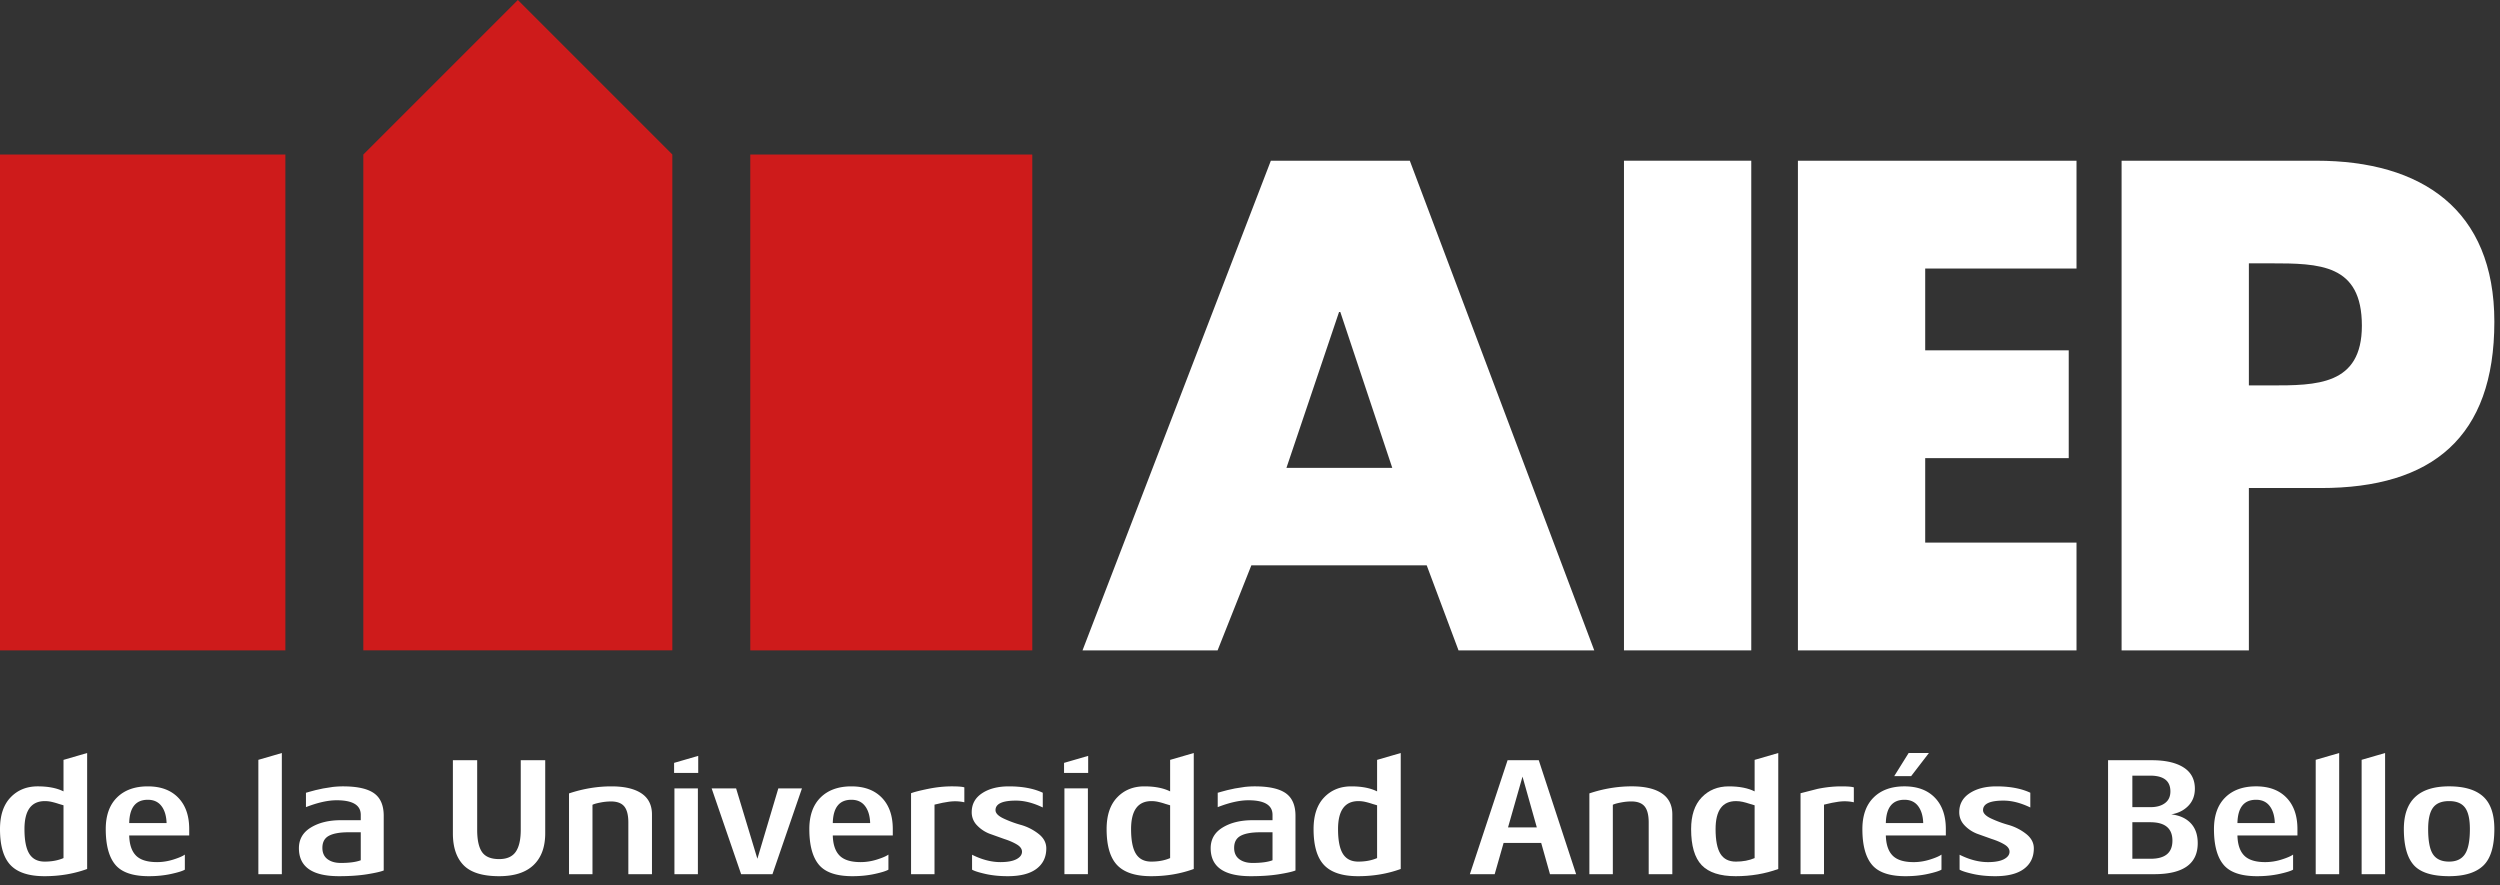 <svg xmlns="http://www.w3.org/2000/svg" width="100%" height="100%" viewBox="0 0 240 85" fill-rule="evenodd" stroke-linejoin="round" stroke-miterlimit="2" xmlns:v="https://vecta.io/nano"><rect x="0" y="0" width="240" height="85" fill="#333333" stroke="none"/><style><![CDATA[.B{fill-rule:nonzero}]]></style><g fill="#fff"><path d="M136.963 54.27l3.055 8.167h13.03l-17.707-47.008h-13.34l-18.08 47.008h12.967l3.242-8.167h16.833zm-3.305-9.352h-10.161l5.05-14.963h.124l4.987 14.963z" class="B"/><path d="M168.122 15.428h-12.22v47.008h12.22z"/><path d="M199.345 25.778V15.429H172.6v47.008h26.745v-10.35h-14.526v-8.104h13.779V33.634h-13.779v-7.856h14.526zm4.328 36.659h12.219V46.851h6.92c10.66 0 16.646-4.863 16.646-15.96 0-10.786-6.983-15.462-17.083-15.462h-18.702v47.008zm12.219-37.157h2.057c4.738 0 8.791.063 8.791 5.985 0 5.736-4.365 5.736-8.791 5.736h-2.057V25.28z" class="B"/></g><g fill="#ce1b1b"><path d="M0 14.835h27.397v47.601H0zm72.027 0h27.072v47.601H72.027z"/><path d="M49.712 0L34.879 14.833v47.601h29.666V14.833L49.712 0z" class="B"/></g><g fill="#fff"><path d="M15.992 79.014c-.022-.686-.185-1.231-.491-1.633s-.743-.603-1.311-.603c-1.158 0-1.754.746-1.786 2.236h3.588zm2.172 1.191h-5.76c.022.869.239 1.512.652 1.93s1.086.627 2.019.627c.525 0 1.051-.082 1.577-.249s.89-.324 1.093-.474v1.448c-.214.128-.651.265-1.311.41s-1.375.217-2.148.217c-1.533 0-2.606-.368-3.217-1.102s-.917-1.875-.917-3.419c0-1.308.359-2.319 1.078-3.032s1.705-1.07 2.96-1.07c1.244 0 2.217.362 2.92 1.086s1.054 1.729 1.054 3.016v.612zM6.097 82.376c-.525.225-1.126.338-1.802.338s-1.169-.249-1.48-.748-.466-1.29-.466-2.373c0-1.791.653-2.687 1.962-2.687.215 0 .429.024.644.073a7.17 7.17 0 0 1 .684.193l.458.136v5.068zm0-6.403c-.644-.321-1.47-.482-2.478-.482-1.061 0-1.93.354-2.606 1.061S0 78.273 0 79.593c0 1.598.338 2.751 1.013 3.459s1.764 1.062 3.266 1.062c1.459 0 2.821-.231 4.087-.692V72.289l-2.269.659v3.025zm28.536 6.612v-2.686h-1.174c-.837 0-1.464.112-1.883.337s-.627.611-.627 1.159c0 .472.161.831.482 1.077s.751.371 1.287.371c.826 0 1.464-.086 1.915-.258m2.204.981c-.3.119-.831.239-1.593.362s-1.662.186-2.702.186c-2.564 0-3.846-.896-3.846-2.687 0-.858.384-1.521 1.151-1.987s1.724-.7 2.871-.7h1.915v-.515c0-.933-.772-1.399-2.317-1.399-.836 0-1.818.22-2.944.659v-1.383c.021 0 .129-.029.322-.089l.595-.16.732-.161.925-.145a8.87 8.87 0 0 1 .981-.056c1.362 0 2.355.22 2.977.659s.933 1.164.933 2.172v5.244zm-12.034.355h2.253V72.29l-2.253.654v10.977zm27.538-3.926c0 1.319-.373 2.336-1.118 3.049s-1.848 1.07-3.306 1.07c-1.587 0-2.724-.352-3.411-1.054s-1.029-1.719-1.029-3.049v-7.03h2.332v6.692c0 .966.156 1.674.467 2.124s.858.676 1.641.676c.74 0 1.271-.234 1.593-.7s.482-1.172.482-2.116v-6.676h2.349v7.014zm10.248 3.926h-2.268v-4.955c0-.718-.132-1.236-.394-1.552s-.69-.475-1.28-.475a5.39 5.39 0 0 0-1.013.105c-.365.07-.617.142-.756.217v6.66h-2.253v-7.754c1.352-.45 2.709-.676 4.071-.676 1.255 0 2.217.226 2.888.676s1.005 1.126 1.005 2.027v5.727zm2.124-9.717h2.316v-1.641l-2.316.673v.968zm2.284 9.717h-2.252v-8.237h2.252v8.237zm9.991-8.237l-2.832 8.237h-3.008l-2.831-8.237h2.348l2.043 6.757 2.011-6.757h2.269zm6.547 3.33c-.022-.686-.185-1.231-.491-1.633s-.743-.603-1.311-.603c-1.158 0-1.753.746-1.786 2.236h3.588zm2.172 1.191h-5.76c.022.869.239 1.512.652 1.93s1.086.627 2.019.627c.525 0 1.051-.082 1.576-.249s.891-.324 1.094-.474v1.448c-.214.128-.651.265-1.31.41s-1.376.217-2.149.217c-1.534 0-2.606-.368-3.217-1.102s-.917-1.875-.917-3.419c0-1.308.359-2.319 1.078-3.032s1.705-1.07 2.96-1.07c1.244 0 2.217.362 2.92 1.086s1.054 1.729 1.054 3.016v.612zm6.87-3.186a4.09 4.09 0 0 0-.885-.096c-.193 0-.405.016-.635.048l-.571.096-.491.113-.282.064v6.677h-2.252V76.15c.3-.118.845-.257 1.633-.418s1.547-.241 2.276-.241c.612 0 1.014.032 1.207.096v1.432zm7.867 4.424c0 .837-.314 1.491-.941 1.963s-1.548.708-2.76.708c-.793 0-1.509-.073-2.147-.218s-1.065-.281-1.279-.41v-1.432c.944.472 1.85.708 2.718.708.677 0 1.191-.094 1.545-.281s.531-.427.531-.716c0-.268-.166-.502-.499-.7s-.734-.372-1.206-.523l-1.416-.507a3.29 3.29 0 0 1-1.206-.812 1.77 1.77 0 0 1-.499-1.255c0-.772.332-1.378.997-1.818s1.523-.659 2.574-.659c1.298 0 2.381.204 3.25.611v1.416c-.912-.44-1.77-.66-2.574-.66-1.309 0-1.963.306-1.963.917 0 .29.255.555.765.797a10.59 10.59 0 0 0 1.673.619 4.92 4.92 0 0 1 1.673.844c.51.391.764.861.764 1.408" class="B"/><path d="M104.438 75.683h-2.253v8.237h2.253z"/><g class="B"><path d="M122.162 82.585v-2.686h-1.175c-.836 0-1.463.112-1.882.337s-.627.611-.627 1.159c0 .472.161.831.483 1.077s.75.371 1.286.371c.826 0 1.465-.086 1.915-.258m2.204.981c-.3.119-.831.239-1.593.362s-1.662.186-2.703.186c-2.563 0-3.845-.896-3.845-2.687 0-.858.384-1.521 1.151-1.987s1.724-.7 2.871-.7h1.915v-.515c0-.933-.772-1.399-2.317-1.399-.836 0-1.818.22-2.944.659v-1.383c.021 0 .129-.029.322-.089l.595-.16.732-.161.925-.145c.332-.037.66-.056.982-.056 1.361 0 2.354.22 2.976.659s.933 1.164.933 2.172v5.244zm-12.034-1.19c-.525.225-1.126.338-1.802.338s-1.169-.249-1.48-.748-.466-1.29-.466-2.373c0-1.791.654-2.687 1.962-2.687.215 0 .429.024.644.073a7.17 7.17 0 0 1 .684.193l.458.136v5.068zm0-6.403c-.644-.321-1.469-.482-2.478-.482-1.061 0-1.93.354-2.606 1.061s-1.013 1.721-1.013 3.041c0 1.598.338 2.751 1.013 3.459s1.764 1.062 3.266 1.062c1.459 0 2.821-.231 4.087-.692V72.289l-2.269.659v3.025zm19.869 6.403c-.525.225-1.126.338-1.802.338s-1.169-.249-1.48-.748-.466-1.29-.466-2.373c0-1.791.653-2.687 1.962-2.687.215 0 .429.024.644.073a7.17 7.17 0 0 1 .684.193l.458.136v5.068zm0-6.403c-.644-.321-1.469-.482-2.478-.482-1.061 0-1.93.354-2.606 1.061s-1.014 1.721-1.014 3.041c0 1.598.339 2.751 1.014 3.459s1.764 1.062 3.266 1.062c1.459 0 2.821-.231 4.087-.692V72.289l-2.269.659v3.025zm-30.052-1.769h2.316v-1.641l-2.316.673v.968zm104.312 8.237h-1.754v-3.507h1.722c1.415 0 2.124.59 2.124 1.77 0 1.158-.698 1.737-2.092 1.737m-1.754-7.98h1.706c1.297 0 1.946.504 1.946 1.513 0 .493-.174.868-.523 1.126s-.807.386-1.375.386h-1.754v-3.025zm3.733 3.717c.665-.107 1.209-.378 1.633-.813s.635-.984.635-1.649c0-.901-.362-1.582-1.086-2.043s-1.74-.692-3.048-.692h-4.2v10.94h4.425c2.788 0 4.183-.992 4.183-2.976 0-.804-.223-1.443-.668-1.915s-1.07-.756-1.874-.852m6.354.836c.032-1.491.627-2.236 1.786-2.236.568 0 1.005.201 1.311.603s.469.947.491 1.633h-3.588zm1.786-3.524c-1.255 0-2.242.357-2.96 1.07s-1.079 1.725-1.079 3.033c0 1.545.306 2.684.917 3.419s1.684 1.102 3.218 1.102c.772 0 1.489-.072 2.148-.217s1.097-.282 1.312-.41v-1.448c-.204.15-.569.308-1.095.474a5.21 5.21 0 0 1-1.576.25c-.934 0-1.606-.21-2.02-.628s-.63-1.062-.651-1.93h5.76v-.612c0-1.287-.352-2.292-1.054-3.017s-1.676-1.086-2.92-1.086m20.054 6.508c-.316.478-.823.716-1.52.716-.719 0-1.234-.234-1.545-.7s-.466-1.273-.466-2.421c0-.944.155-1.628.466-2.052s.826-.635 1.545-.635c.708 0 1.217.209 1.528.627s.467 1.105.467 2.06c0 1.126-.158 1.928-.475 2.405m1.746-5.535c-.719-.649-1.808-.973-3.266-.973-2.896 0-4.344 1.368-4.344 4.103 0 1.587.316 2.738.949 3.451s1.764 1.07 3.395 1.07c1.48 0 2.574-.338 3.282-1.014s1.062-1.845 1.062-3.507c0-1.437-.36-2.481-1.078-3.13m-16.072 7.458h2.253V72.289l-2.253.654v10.978zm4.408 0h2.253V72.289l-2.253.654v10.978zm-81.945-4.491l1.39-4.873 1.373 4.873h-2.763zm-.042-6.45l-3.62 10.941h2.381l.856-3.001h3.608l.845 3.001h2.51l-3.588-10.941h-2.992zm14.809 3.186c-.67-.451-1.633-.676-2.888-.676-1.362 0-2.719.225-4.07.676v7.755h2.252V77.26c.139-.075.391-.147.756-.217s.703-.105 1.014-.105c.59 0 1.016.158 1.279.475s.394.834.394 1.552v4.956h2.268v-5.728c0-.901-.335-1.577-1.005-2.027m14.947-.434l-1.633.418v7.771h2.252v-6.676c.011 0 .105-.022.282-.065l.491-.112.571-.097c.23-.032.442-.048.635-.048.3 0 .595.032.885.096v-1.432c-.193-.064-.595-.096-1.207-.096-.729 0-1.488.08-2.276.241m10.691-3.443h-1.947l-1.384 2.22h1.625l1.706-2.22zm-4.135 6.725c.032-1.491.628-2.236 1.786-2.236.568 0 1.006.201 1.311.603s.469.947.491 1.633h-3.588zm1.786-3.524c-1.255 0-2.242.357-2.96 1.07s-1.078 1.725-1.078 3.033c0 1.545.305 2.684.917 3.419s1.684 1.102 3.217 1.102c.773 0 1.489-.072 2.148-.217s1.097-.282 1.311-.41v-1.448c-.203.15-.568.308-1.093.474s-1.052.25-1.577.25c-.933 0-1.607-.21-2.019-.628s-.631-1.062-.652-1.93h5.76v-.612c0-1.287-.352-2.292-1.054-3.017s-1.676-1.086-2.92-1.086m11.656 4.546a4.93 4.93 0 0 0-1.673-.845 10.74 10.74 0 0 1-1.674-.619c-.509-.241-.764-.507-.764-.797 0-.611.654-.917 1.963-.917.804 0 1.662.22 2.575.66v-1.416c-.87-.407-1.953-.611-3.25-.611-1.052 0-1.91.22-2.575.66s-.997 1.045-.997 1.817c0 .483.166.901.499 1.256a3.3 3.3 0 0 0 1.206.812l1.416.507c.472.15.874.324 1.207.523s.499.432.499.699c0 .29-.178.529-.532.716s-.868.282-1.544.282c-.869 0-1.775-.236-2.719-.708v1.432c.214.128.641.265 1.279.41s1.354.217 2.148.217c1.212 0 2.132-.236 2.759-.707s.941-1.127.941-1.963c0-.547-.255-1.016-.764-1.408"/><path d="M168.444 82.377c-.525.225-1.126.338-1.802.338s-1.169-.25-1.48-.748-.466-1.29-.466-2.374c0-1.791.654-2.686 1.962-2.686.215 0 .429.024.644.072s.442.113.684.193l.458.137v5.068zm0-6.404c-.643-.321-1.47-.482-2.478-.482-1.061 0-1.93.354-2.606 1.062s-1.013 1.721-1.013 3.04c0 1.599.337 2.752 1.013 3.46s1.764 1.061 3.266 1.061c1.459 0 2.821-.23 4.087-.692V72.289l-2.269.659v3.025z"/></g></g></svg>